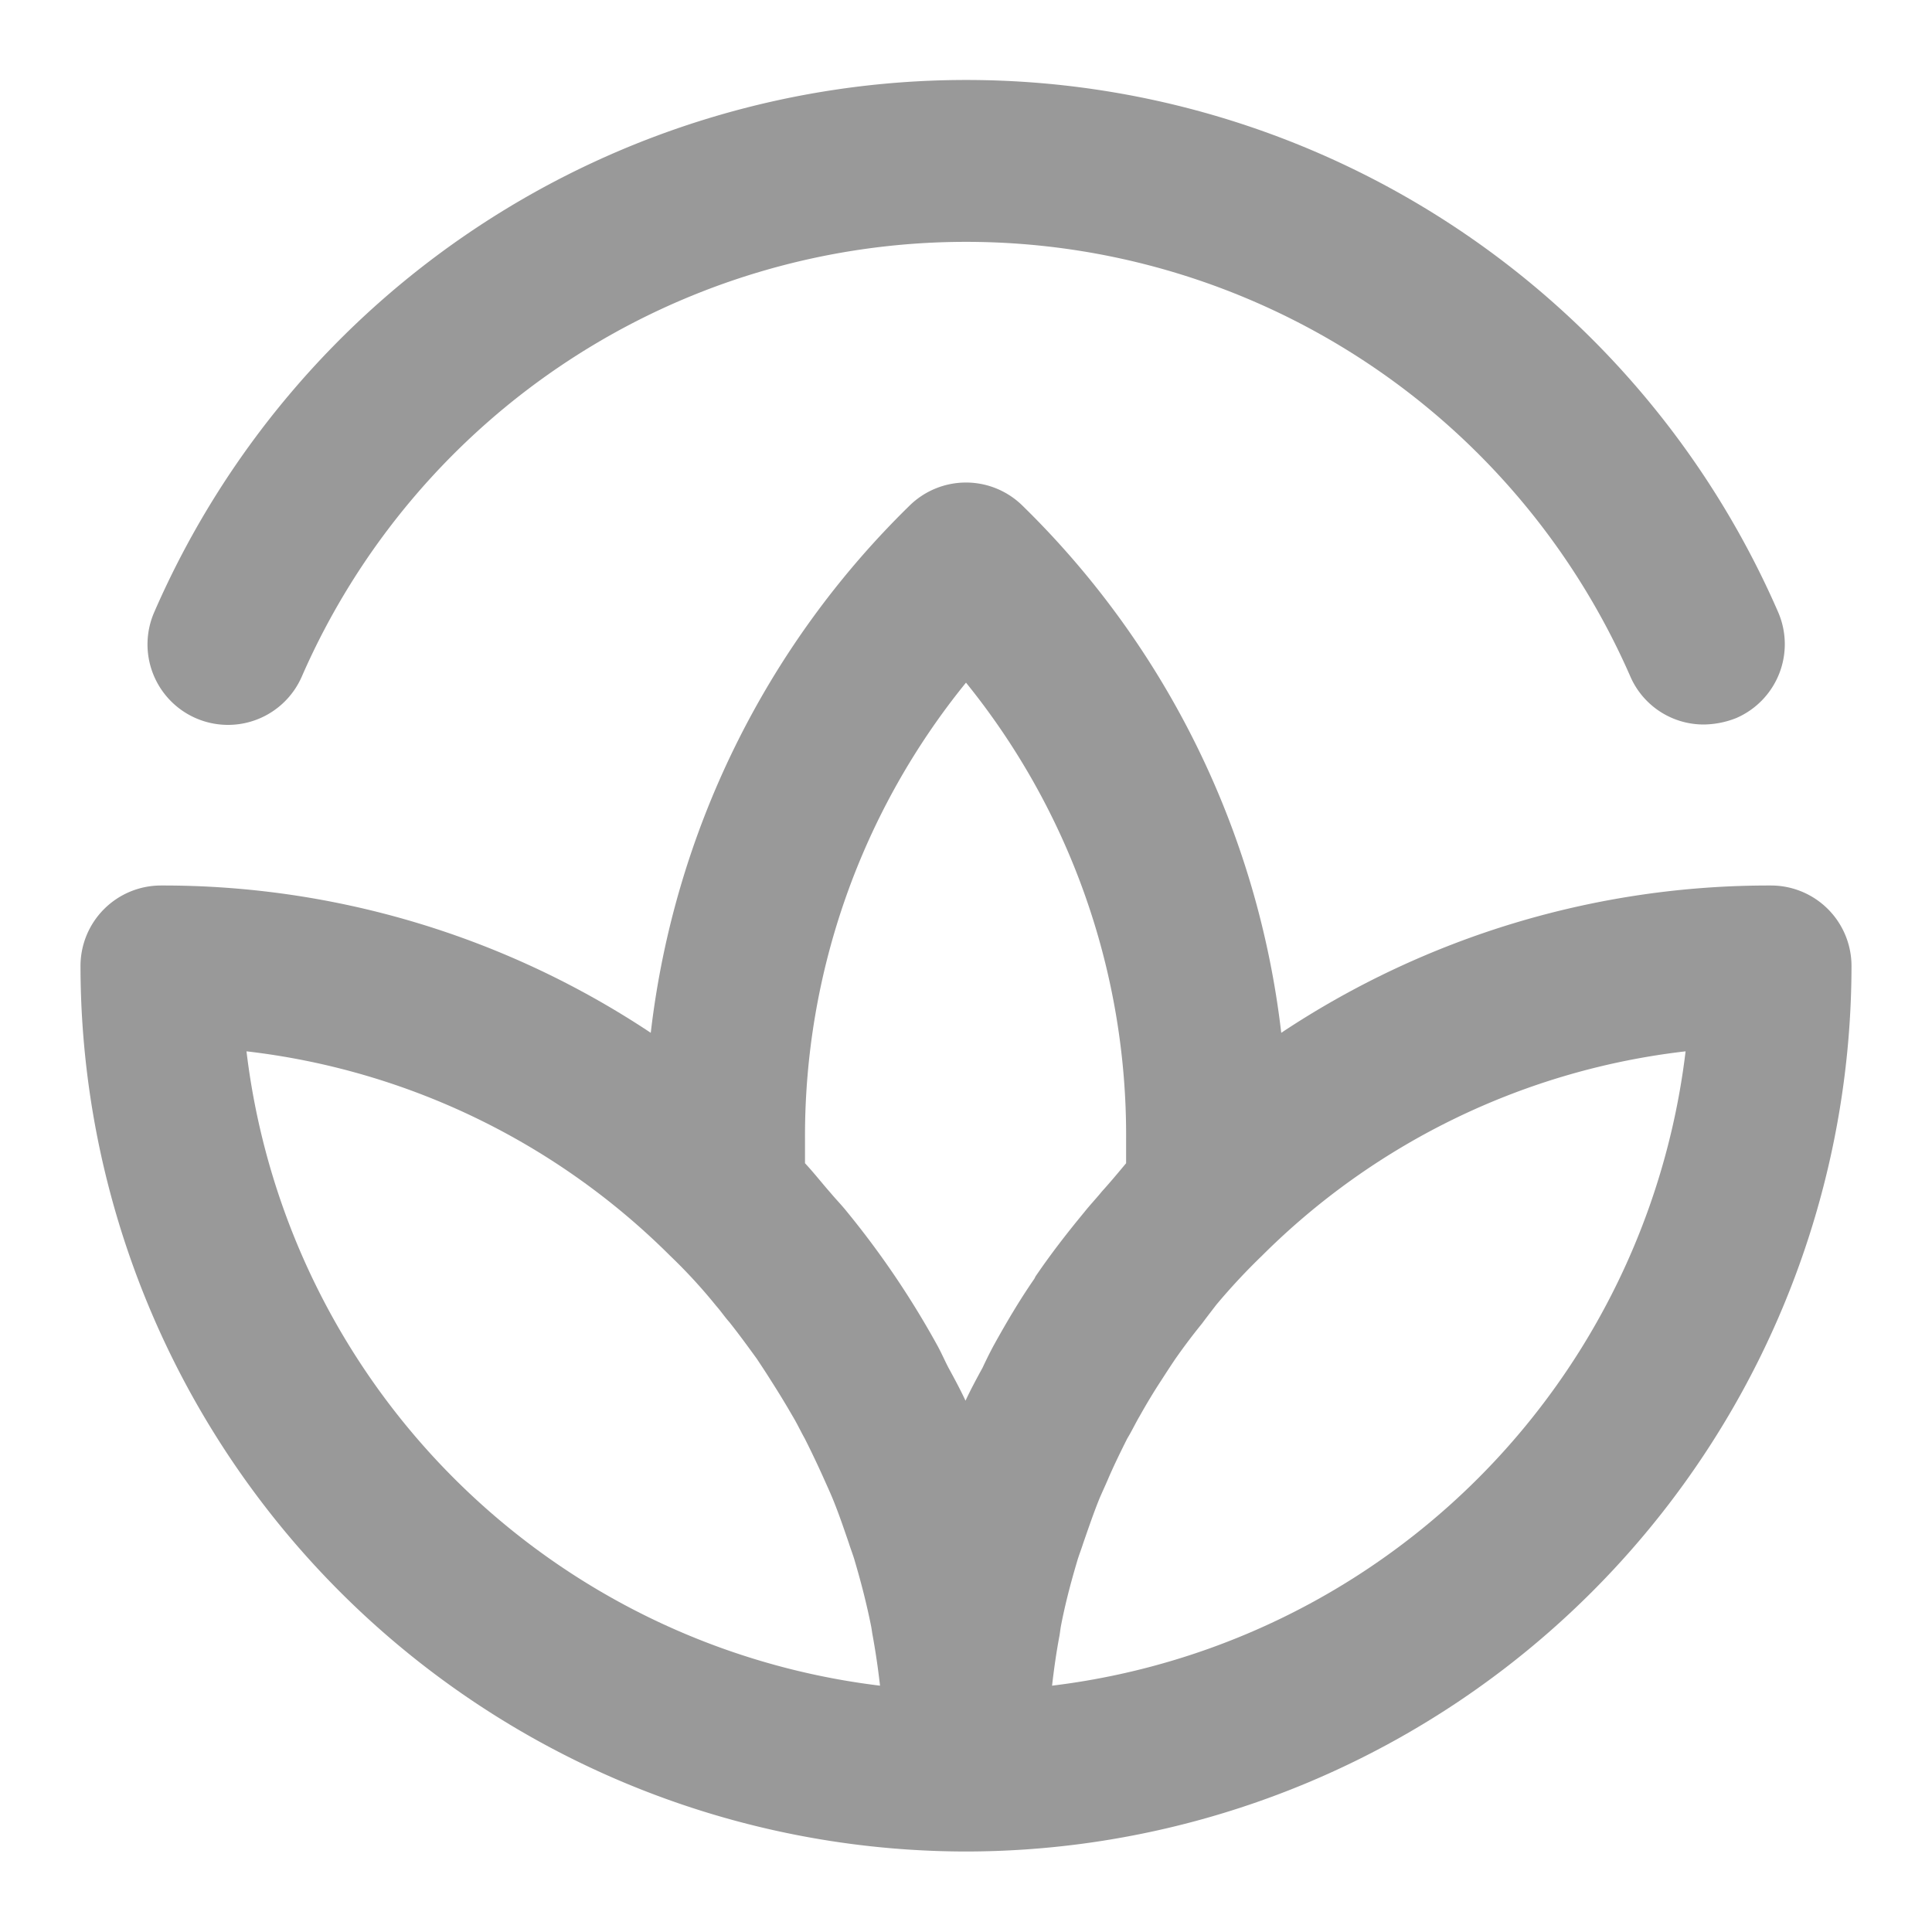 <svg xmlns="http://www.w3.org/2000/svg" width="24" height="24" viewBox="0 0 24 24">
  <defs>
    <style>
      .cls-1 {
        fill-rule: evenodd;
        opacity: 0.4;
      }
    </style>
  </defs>
  <path id="形状_24" data-name="形状 24" class="cls-1" d="M239,4301a11.01,11.01,0,0,1-11-11,1,1,0,0,1,1-1,10.938,10.938,0,0,1,6.084,1.83,10.917,10.917,0,0,1,3.216-6.55,1,1,0,0,1,1.4,0,10.917,10.917,0,0,1,3.216,6.55A10.938,10.938,0,0,1,249,4289a1,1,0,0,1,1,1A11.01,11.01,0,0,1,239,4301Zm-2.155-5.41c-0.086-.15-0.178-0.3-0.274-0.45-0.056-.09-0.11-0.17-0.169-0.26-0.109-.15-0.225-0.31-0.345-0.46-0.054-.06-0.1-0.13-0.162-0.2a6.617,6.617,0,0,0-.57-0.62,8.9,8.9,0,0,0-5.263-2.54,9.019,9.019,0,0,0,7.87,7.88c-0.024-.21-0.053-0.41-0.091-0.62-0.008-.04-0.012-0.08-0.02-0.12-0.054-.27-0.123-0.54-0.2-0.8-0.022-.08-0.051-0.15-0.076-0.23-0.062-.18-0.126-0.37-0.2-0.55-0.037-.09-0.079-0.18-0.119-0.27q-0.108-.24-0.229-0.48C236.946,4295.78,236.9,4295.68,236.845,4295.59Zm2.155-9.11a8.931,8.931,0,0,0-2,5.66c0,0.11,0,.21,0,0.31,0.112,0.12.213,0.25,0.319,0.37,0.067,0.08.136,0.15,0.2,0.23a10.975,10.975,0,0,1,1.123,1.66c0.05,0.09.093,0.19,0.14,0.28,0.071,0.13.147,0.27,0.212,0.41,0.065-.14.141-0.28,0.212-0.41,0.047-.1.091-0.19,0.14-0.28,0.155-.28.32-0.56,0.5-0.82,0.008-.01.014-0.03,0.022-0.04,0.184-.27.385-0.53,0.6-0.79,0.071-.09.148-0.17,0.221-0.26,0.1-.11.2-0.23,0.3-0.35,0-.1,0-0.2,0-0.31A8.931,8.931,0,0,0,239,4286.48Zm3.676,7.12a7.8,7.8,0,0,0-.568.61c-0.061.08-.116,0.15-0.175,0.23-0.114.14-.227,0.29-0.332,0.44-0.061.09-.119,0.18-0.177,0.27-0.092.14-.182,0.29-0.266,0.44-0.053.09-.1,0.19-0.155,0.28-0.08.16-.154,0.31-0.224,0.47-0.042.1-.085,0.19-0.123,0.28-0.073.18-.137,0.37-0.2,0.55-0.025.08-.054,0.15-0.077,0.23-0.08.27-.148,0.53-0.2,0.8-0.007.04-.011,0.08-0.018,0.12-0.038.2-.068,0.41-0.092,0.62a9.019,9.019,0,0,0,7.87-7.88A8.889,8.889,0,0,0,242.676,4293.6Zm5.892-6.68a1.122,1.122,0,0,1-.4.08,0.993,0.993,0,0,1-.917-0.6,9.005,9.005,0,0,0-16.5,0,1,1,0,1,1-1.833-.8,11,11,0,0,1,20.169,0A1,1,0,0,1,248.568,4286.92Z" transform="translate(-227 -4278)"/>
</svg>
